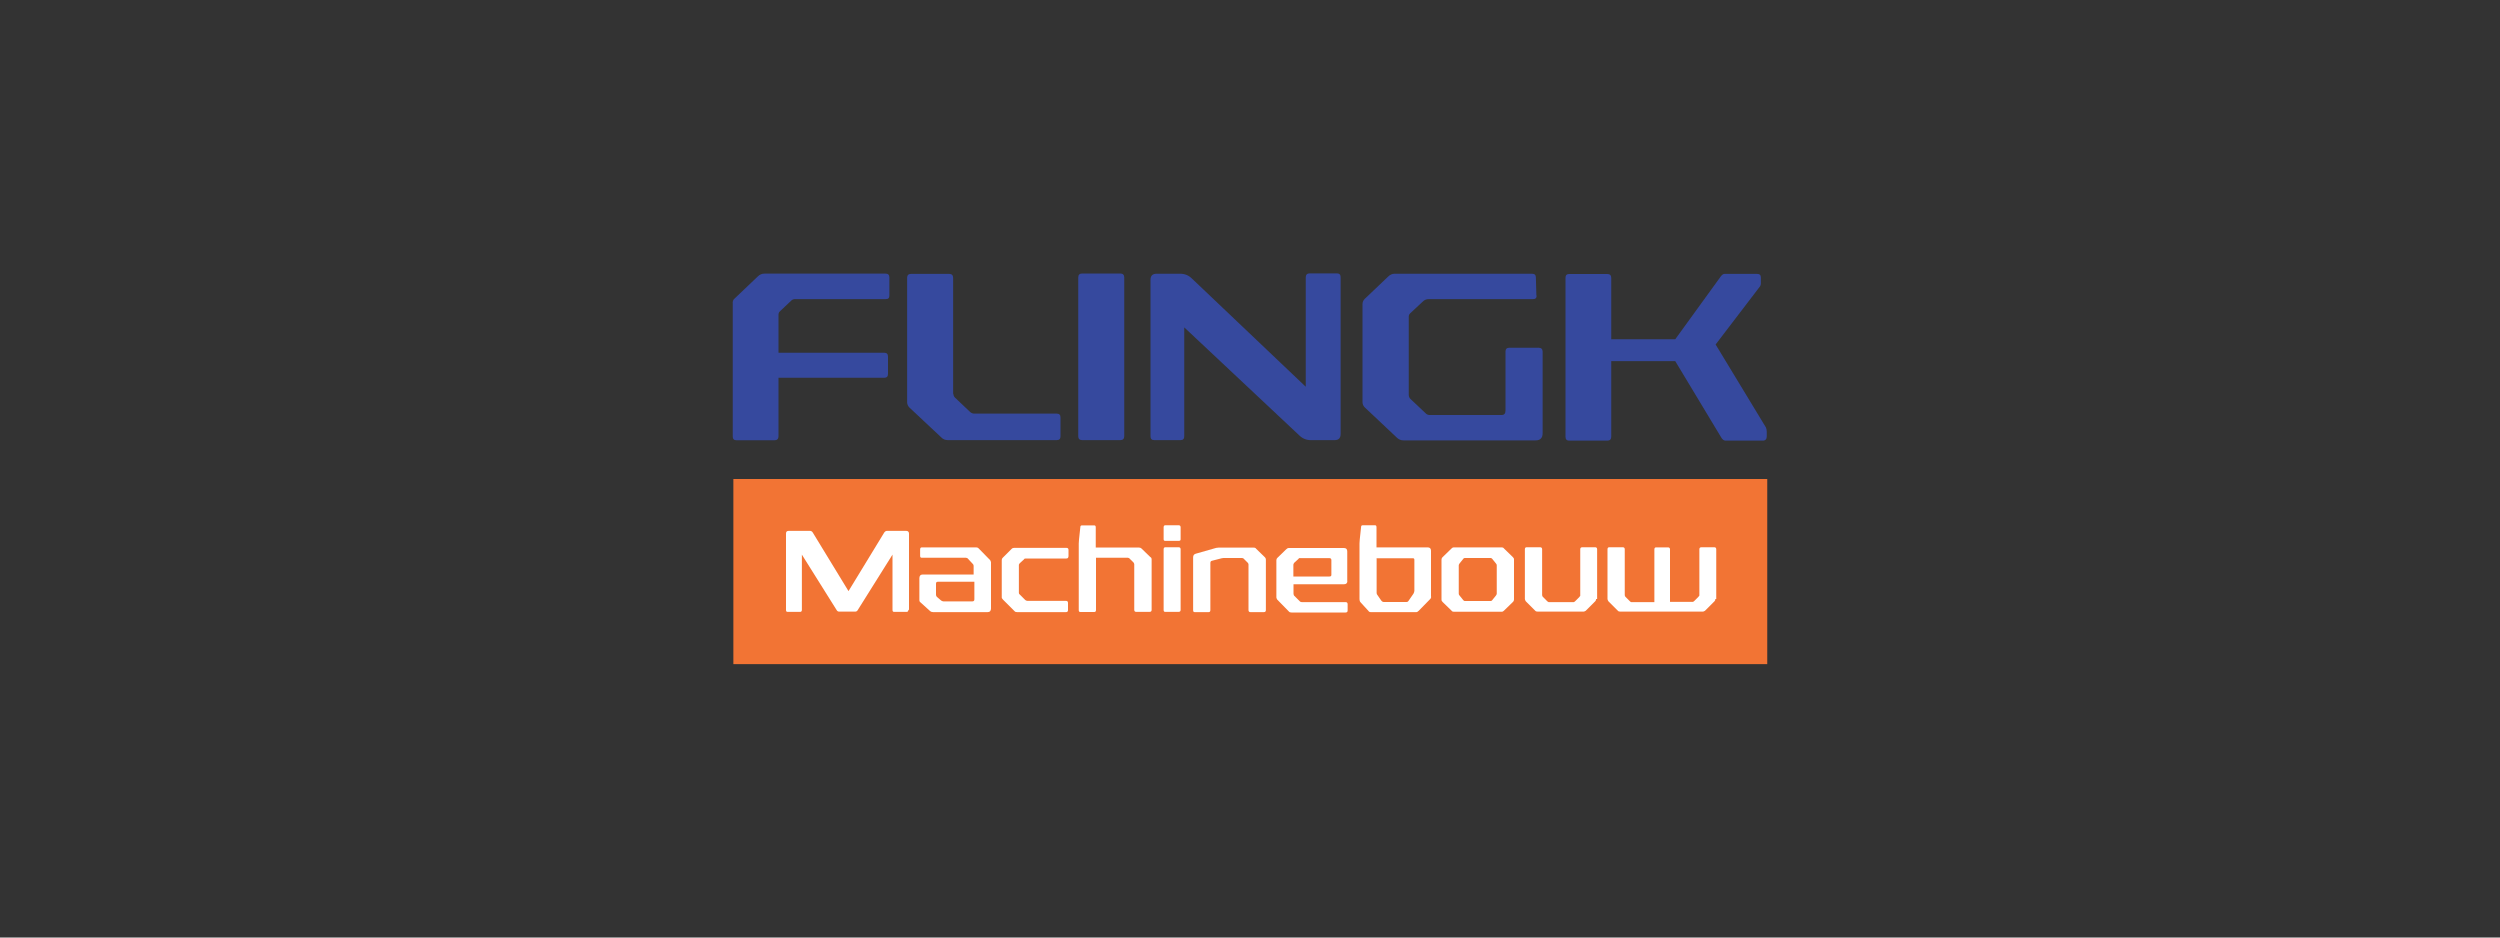 <?xml version="1.0" encoding="UTF-8"?>
<svg id="Laag_1" data-name="Laag 1" xmlns="http://www.w3.org/2000/svg" viewBox="0 0 200 75">
  <rect x="0" y="0" width="200" height="75" fill="#333333" stroke="none"/>
  <defs>
    <style>
      .cls-1 {
        fill: #f27434;
      }

      .cls-2 {
        fill: #fff;
      }

      .cls-3 {
        fill: #36499e;
      }
    </style>
  </defs>
  <g>
    <path class="cls-3" d="M71.15,23.64c0,.2-.09.29-.29.29h-7.26c-.11,0-.22.04-.29.11l-.92.87c-.09.07-.11.18-.11.29v3.02h8.47c.2,0,.29.11.29.31v1.38c0,.2-.09.31-.29.31h-8.47v4.69c0,.2-.11.31-.31.31h-3.06c-.2,0-.29-.11-.29-.31v-10.59c-.02-.18.02-.34.13-.42l1.88-1.79c.13-.13.31-.22.51-.22h9.72c.2,0,.29.11.29.31v1.43Z"/>
    <path class="cls-3" d="M76.27,31.5c0,.11.04.22.13.31l1.18,1.12c.11.11.22.16.38.16h6.59c.2,0,.29.11.29.31v1.5c0,.2-.09.31-.29.31h-8.71c-.22,0-.4-.07-.54-.22l-2.55-2.39c-.11-.11-.18-.27-.18-.42v-9.96c0-.2.11-.31.31-.31h3.06c.2,0,.31.11.31.31v9.29Z"/>
    <path class="cls-3" d="M89.94,34.9c0,.2-.11.31-.31.31h-3.06c-.2,0-.31-.11-.31-.31v-12.71c0-.2.11-.31.31-.31h3.06c.2,0,.31.11.31.31v12.71Z"/>
    <path class="cls-3" d="M107.25,34.7c0,.36-.16.51-.49.51h-1.9c-.36,0-.67-.13-.94-.4l-9.18-8.62v8.71c0,.2-.09.31-.29.31h-2.12c-.2,0-.29-.11-.29-.31v-12.49c0-.36.16-.51.49-.51h1.9c.36,0,.67.13.94.4l9.09,8.64v-8.76c0-.2.11-.31.31-.31h2.19c.2,0,.29.11.29.31v12.51Z"/>
    <path class="cls-3" d="M122.93,23.64c0,.2-.09.29-.29.29h-8.35c-.18,0-.34.07-.45.18l-1.03.96c-.07.07-.11.16-.11.25v6.25c0,.13.04.25.13.34l1.25,1.18c.07.07.18.11.29.11h5.76c.2,0,.31-.11.31-.36v-4.71c0-.2.09-.31.29-.31h2.37c.2,0,.31.11.31.31v6.52c0,.38-.18.58-.56.58h-10.57c-.2,0-.36-.07-.49-.18l-2.61-2.46c-.11-.11-.18-.25-.18-.42v-7.84c0-.18.07-.31.18-.42l1.88-1.79c.13-.13.31-.22.49-.22h11.03c.2,0,.29.11.29.31l.04,1.43Z"/>
    <path class="cls-3" d="M140.87,22.66c0,.11-.02.18-.07.25l-3.55,4.65,4.02,6.63c.04.09.07.2.07.36v.36c0,.22-.11.34-.31.34h-2.99c-.11,0-.22-.07-.31-.2l-3.71-6.16h-5.12v6.05c0,.2-.11.31-.31.31h-3.06c-.2,0-.29-.11-.29-.31v-12.71c0-.2.09-.31.29-.31h3.06c.2,0,.31.11.31.31v4.91h5.12l3.66-5.05c.09-.11.18-.18.29-.18h2.59c.2,0,.31.09.31.29v.47Z"/>
  </g>
  <rect class="cls-1" x="58.67" y="38.32" width="82.71" height="14.81"/>
  <g>
    <path class="cls-2" d="M72.67,48.79c0,.09-.04.16-.13.16h-1.01c-.09,0-.13-.04-.13-.16v-4.42l-2.79,4.45c-.04.07-.11.11-.2.11h-1.27c-.09,0-.16-.04-.2-.11l-2.79-4.45v4.42c0,.09-.04.16-.13.16h-1.01c-.09,0-.13-.04-.13-.16v-6.1c0-.16.07-.22.22-.22h1.7c.09,0,.16.04.22.13l2.86,4.69,2.86-4.69c.07-.09.13-.13.22-.13h1.54c.13,0,.22.07.22.22v6.1h-.04Z"/>
    <path class="cls-2" d="M79.22,44.82s.02.04.04.09c.02.04.02.09.02.11v3.66c0,.18-.09.29-.27.29h-4.36c-.09,0-.16-.02-.25-.09l-.76-.69c-.07-.04-.09-.11-.09-.2v-1.74c0-.18.09-.29.27-.29h4.07v-.69c0-.07-.02-.11-.07-.16l-.42-.45s-.07-.04-.13-.04h-3.53c-.09,0-.13-.04-.13-.16v-.51c0-.09.04-.16.13-.16h4.36c.07,0,.13.02.2.09l.92.94ZM75.04,46.54c-.11,0-.16.04-.16.16v.87c0,.07.02.13.07.18l.34.29s.11.07.18.07h2.32c.09,0,.16-.04.16-.16v-1.41h-2.9Z"/>
    <path class="cls-2" d="M85.47,44.52c0,.09-.04.16-.16.16h-3.26c-.07,0-.11.02-.13.07l-.34.31s-.07.09-.07.13v2.23c0,.07.02.09.04.11l.47.47s.09.07.18.07h3.08c.09,0,.16.04.16.16v.58c0,.09-.04.16-.16.16h-3.91c-.09,0-.16-.02-.2-.07l-.94-.94s-.04-.07-.07-.09c-.02-.02-.02-.07-.02-.09v-2.97c0-.07.02-.13.09-.2l.69-.69c.07-.07.13-.09.2-.09h4.2c.09,0,.16.04.16.16v.54h-.02Z"/>
    <path class="cls-2" d="M92.04,44.57c.07.04.09.11.09.2v4.02c0,.09-.04.16-.16.16h-1.07c-.09,0-.16-.04-.16-.16v-3.66s-.02-.07-.04-.11l-.36-.36s-.07-.04-.11-.04h-2.55v4.18c0,.09-.04.16-.13.16h-1.12c-.09,0-.13-.04-.13-.16v-5.32c0-.09.02-.2.02-.31l.11-1.03c0-.09.07-.11.16-.11h.94c.09,0,.13.04.13.16v1.61h3.42c.09,0,.18.02.25.09l.71.69Z"/>
    <path class="cls-2" d="M94.45,43.14c0,.09-.04.13-.16.13h-1.07c-.09,0-.13-.04-.13-.13v-.96c0-.09.04-.16.13-.16h1.07c.09,0,.16.04.16.16v.96ZM94.45,48.79c0,.09-.04.16-.16.16h-1.07c-.09,0-.13-.04-.13-.16v-4.85c0-.09.04-.16.13-.16h1.07c.09,0,.16.04.16.16v4.85Z"/>
    <path class="cls-2" d="M101.18,44.57c.07.07.09.13.09.22v4.02c0,.09-.04.16-.16.16h-1.07c-.09,0-.16-.04-.16-.16v-3.66s-.02-.09-.04-.11l-.36-.36s-.07-.04-.11-.04h-1.38c-.09,0-.16,0-.25.02l-.78.2c-.09.02-.13.07-.13.18v3.77c0,.09-.04.16-.13.16h-1.12c-.09,0-.13-.04-.13-.16v-4.22c0-.16.07-.25.2-.29l1.47-.42c.11-.04.25-.07.36-.07h2.81c.09,0,.16.02.2.09l.69.67Z"/>
    <path class="cls-2" d="M107.79,46.47c0,.18-.09.27-.27.27h-4.04v.74c0,.07.02.11.04.16l.49.49s.07.04.13.04h3.51c.09,0,.16.04.16.16v.51c0,.09-.04.16-.16.16h-4.33c-.09,0-.16-.02-.2-.07l-.94-.96s-.07-.11-.07-.18v-2.97c0-.07.02-.13.09-.2l.69-.67c.07-.07.13-.11.22-.11h4.4c.18,0,.27.09.27.27v2.37ZM104.01,44.64c-.07,0-.11.02-.13.07l-.34.31s-.07.09-.07.16v.94h2.88c.11,0,.16-.04.16-.13v-1.18c0-.09-.04-.16-.16-.16h-2.35Z"/>
    <path class="cls-2" d="M114.49,47.72c0,.09-.02.16-.09.22l-.92.94s-.07.04-.09.07c-.04.02-.07.02-.11.02h-3.6c-.09,0-.16-.02-.2-.09l-.63-.69c-.07-.07-.09-.16-.09-.25v-4.47c0-.09.02-.2.02-.31l.11-1.03c0-.09.07-.11.16-.11h.94c.09,0,.13.04.13.16v1.61h4.09c.18,0,.27.09.27.27v3.66ZM110.13,44.64v2.79c0,.07.02.13.07.18l.29.42c.07.09.13.13.22.13h1.79c.09,0,.13-.02.18-.09l.4-.58c.04-.09.07-.16.07-.22v-2.48c0-.09-.04-.13-.11-.13h-2.9v-.02Z"/>
    <path class="cls-2" d="M121.03,44.57c.07.07.09.11.09.2v3.19c0,.07-.02.13-.09.2l-.71.69c-.07.07-.11.09-.18.09h-3.84c-.07,0-.13-.02-.18-.09l-.71-.69c-.07-.07-.09-.11-.09-.2v-3.19c0-.07.02-.13.09-.2l.71-.69c.07-.07.11-.09.18-.09h3.84c.07,0,.13.02.18.09l.71.69ZM117.17,44.64s-.09.02-.11.07l-.29.36s-.07.09-.07.16v2.26c0,.07.02.11.07.16l.29.36s.07.07.11.07h2.1s.09-.02.11-.07l.29-.36s.07-.09.07-.16v-2.26c0-.07-.02-.11-.07-.16l-.29-.36s-.07-.07-.11-.07h-2.1Z"/>
    <path class="cls-2" d="M127.69,47.92c0,.07-.02.13-.07.18l-.76.76s-.11.07-.18.07h-3.66c-.09,0-.16-.02-.2-.07l-.76-.76c-.04-.07-.07-.13-.07-.18v-3.98c0-.09.04-.16.13-.16h1.09c.09,0,.16.04.16.16v3.66c0,.07.02.11.07.16l.34.34s.09.07.11.07h2.01s.07-.02.11-.07l.34-.34s.04-.07.07-.09v-3.73c0-.09.04-.16.16-.16h1.03c.09,0,.16.04.16.16v3.98h-.07Z"/>
    <path class="cls-2" d="M137.23,47.92c0,.07-.02.13-.07.18l-.76.76s-.11.07-.18.07h-6.59c-.09,0-.16-.02-.2-.07l-.76-.76c-.04-.07-.07-.13-.07-.18v-3.98c0-.09.04-.16.13-.16h1.09c.09,0,.16.04.16.16v3.66c0,.07.02.11.07.16l.34.34s.07.07.11.07h1.85v-4.22c0-.09.04-.16.13-.16h.96c.09,0,.16.04.16.16v4.2h1.83s.07-.02.11-.07l.34-.34s.04-.07.07-.09v-3.71c0-.09.04-.16.16-.16h1.03c.09,0,.16.04.16.16v3.98h-.07Z"/>
  </g>
</svg>